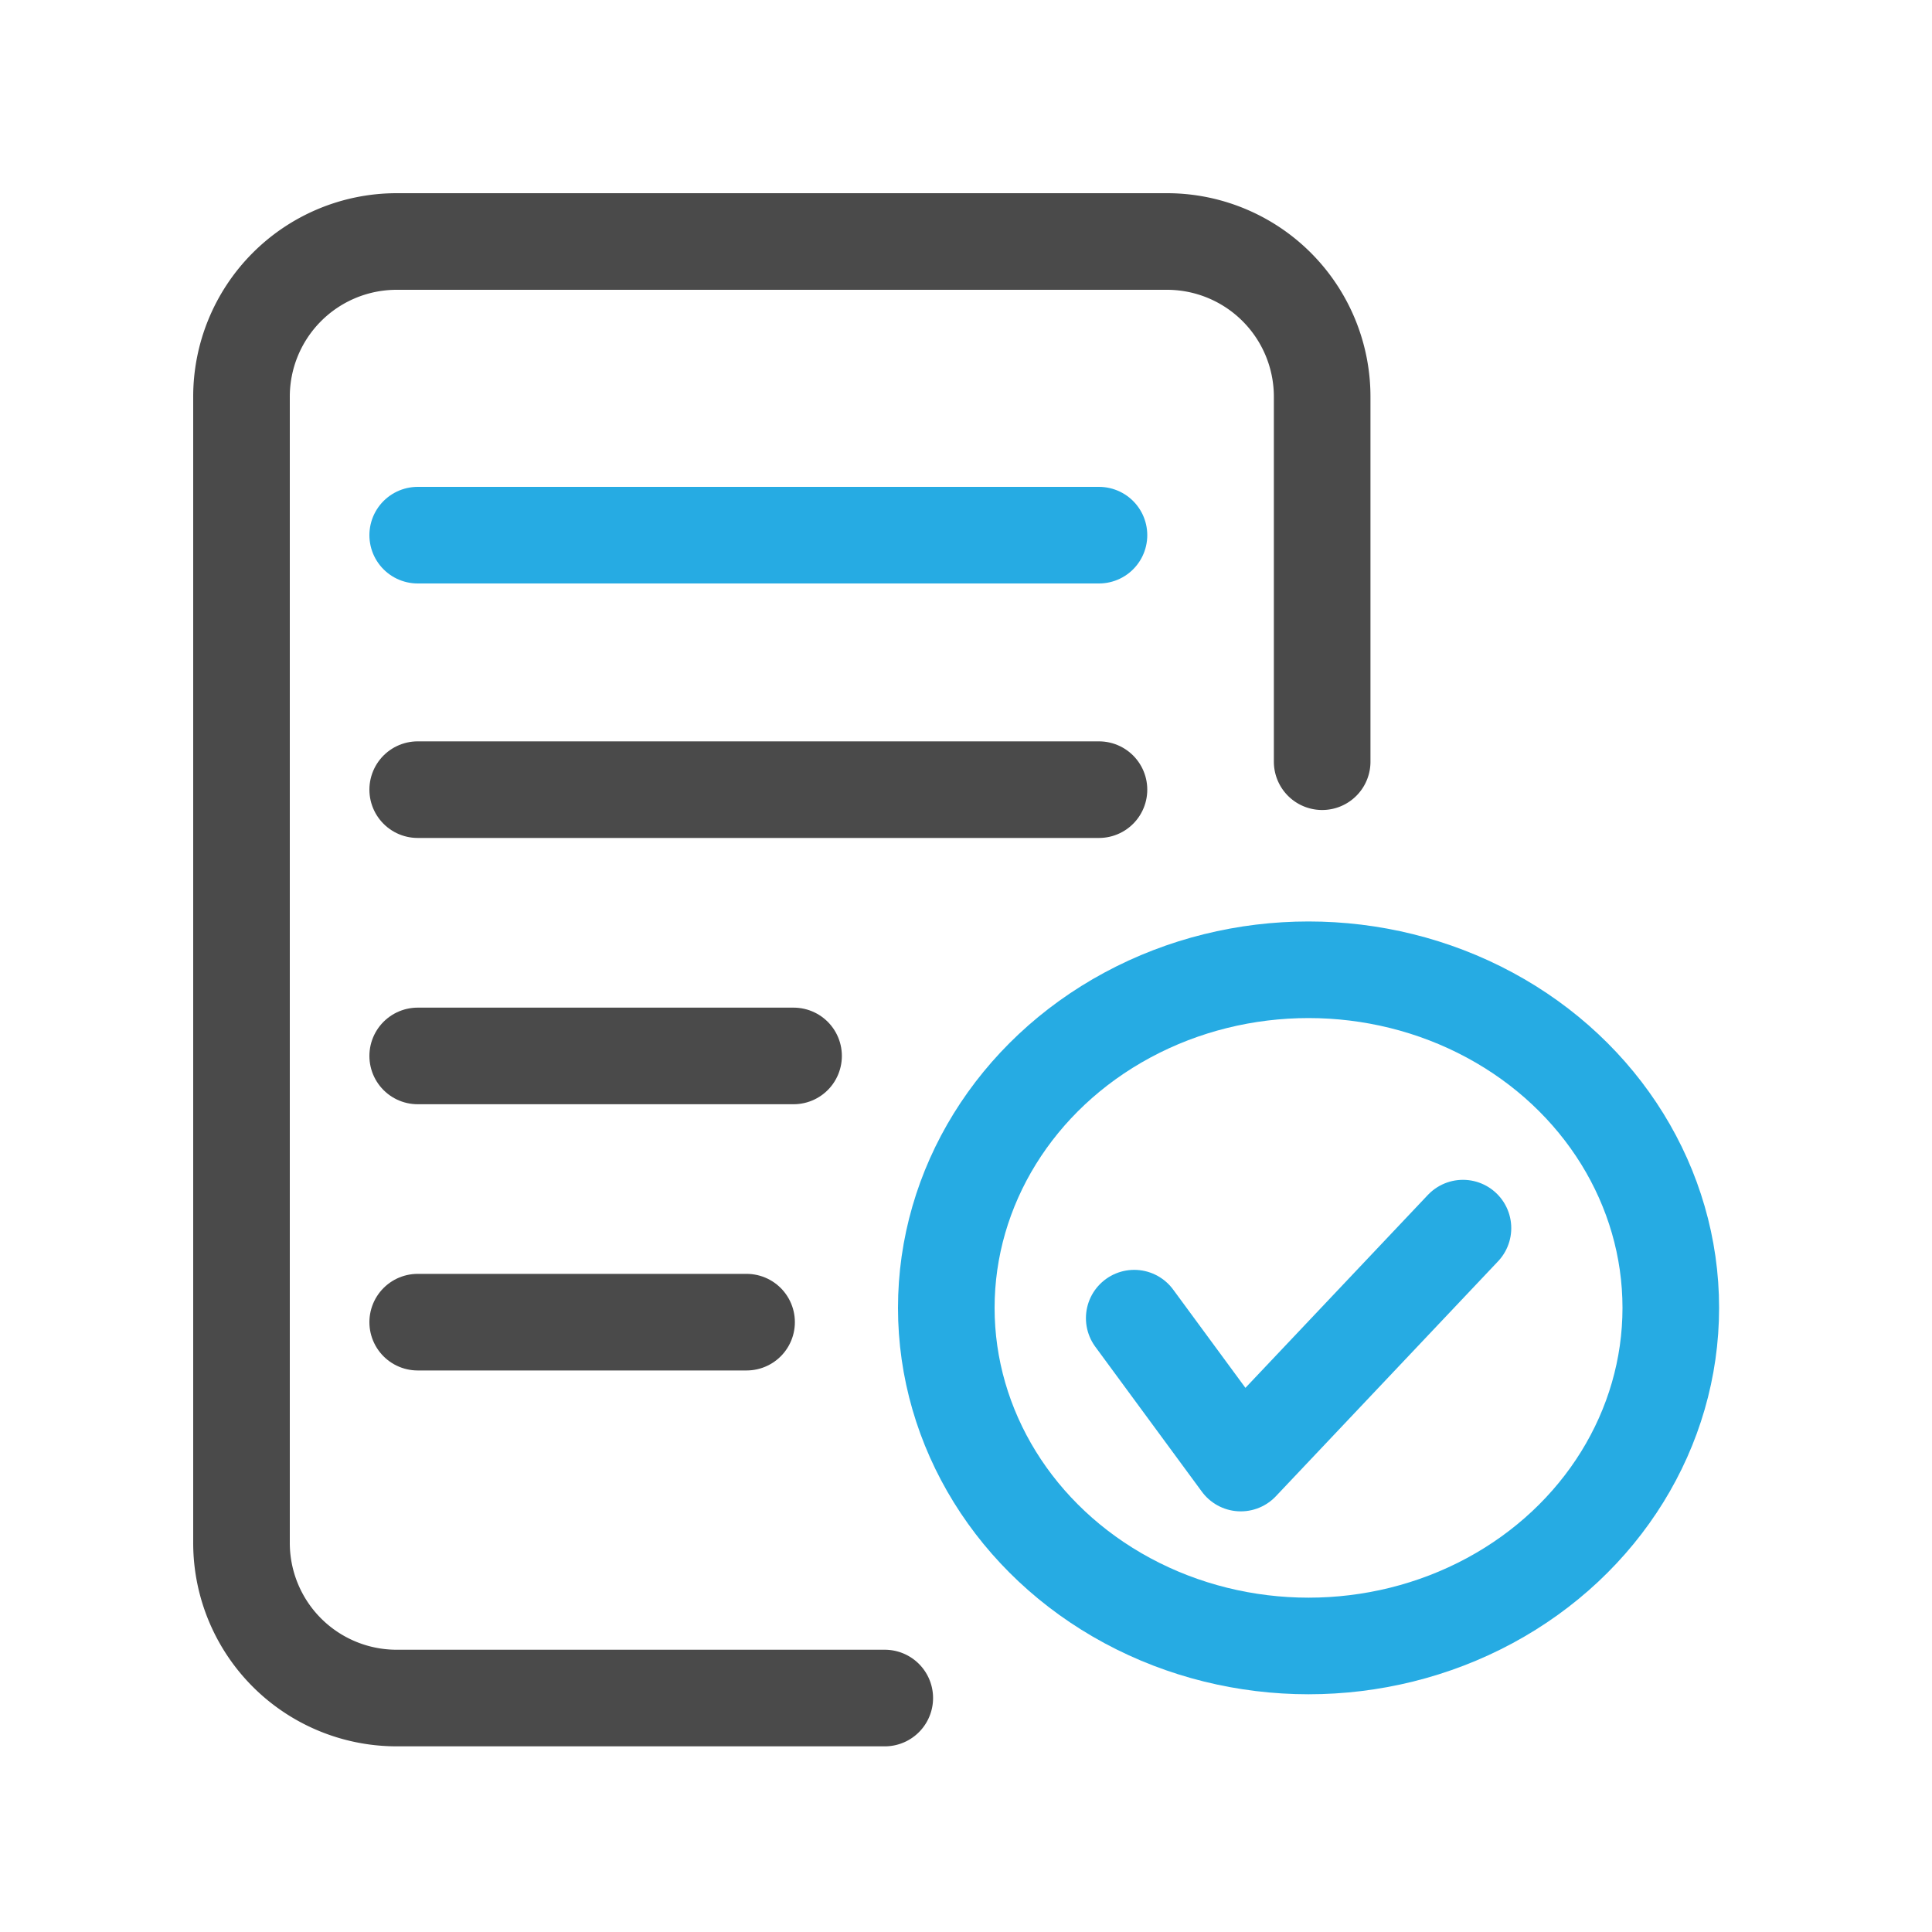 <svg xmlns="http://www.w3.org/2000/svg" xmlns:xlink="http://www.w3.org/1999/xlink" width="40" height="40" viewBox="0 0 40 40">
  <defs>
    <clipPath id="clip-icon-apollo-section-3">
      <rect width="40" height="40"/>
    </clipPath>
  </defs>
  <g id="icon-apollo-section-3" clip-path="url(#clip-icon-apollo-section-3)">
    <g id="Group_18936" data-name="Group 18936" transform="translate(6317 6520)">
      <path id="Path_17511" data-name="Path 17511" d="M117.318,664.156H107.2a3.212,3.212,0,0,1-3.2-3.227v-23.7A3.213,3.213,0,0,1,107.194,634H123.18a3.214,3.214,0,0,1,3.194,3.228v7.542" transform="translate(-6416 -7149)" fill="none" stroke="#4a4a4a" stroke-linecap="round" stroke-miterlimit="10" stroke-width="2"/>
      <ellipse id="Ellipse_1373" data-name="Ellipse 1373" cx="7.5" cy="7" rx="7.5" ry="7" transform="translate(-6297.408 -6499.922)" fill="none" stroke="#26abe3" stroke-miterlimit="10" stroke-width="2"/>
      <path id="Path_17514" data-name="Path 17514" d="M142,677.863l2.206,3,4.6-4.864" transform="translate(-6435.517 -7170.572)" fill="none" stroke="#26abe3" stroke-linecap="round" stroke-linejoin="round" stroke-width="2"/>
      <line id="Line_1315" data-name="Line 1315" x2="14.105" transform="translate(-6308.352 -6508.92)" fill="none" stroke="#26abe3" stroke-linecap="round" stroke-miterlimit="10" stroke-width="2"/>
      <line id="Line_1316" data-name="Line 1316" x2="14.105" transform="translate(-6308.352 -6503.651)" fill="none" stroke="#4a4a4a" stroke-linecap="round" stroke-miterlimit="10" stroke-width="2"/>
      <line id="Line_1317" data-name="Line 1317" x2="7.782" transform="translate(-6308.352 -6498.138)" fill="none" stroke="#4a4a4a" stroke-linecap="round" stroke-miterlimit="10" stroke-width="2"/>
      <line id="Line_1318" data-name="Line 1318" x2="6.809" transform="translate(-6308.352 -6492.626)" fill="none" stroke="#4a4a4a" stroke-linecap="round" stroke-miterlimit="10" stroke-width="2"/>
    </g>
  </g>
</svg>

